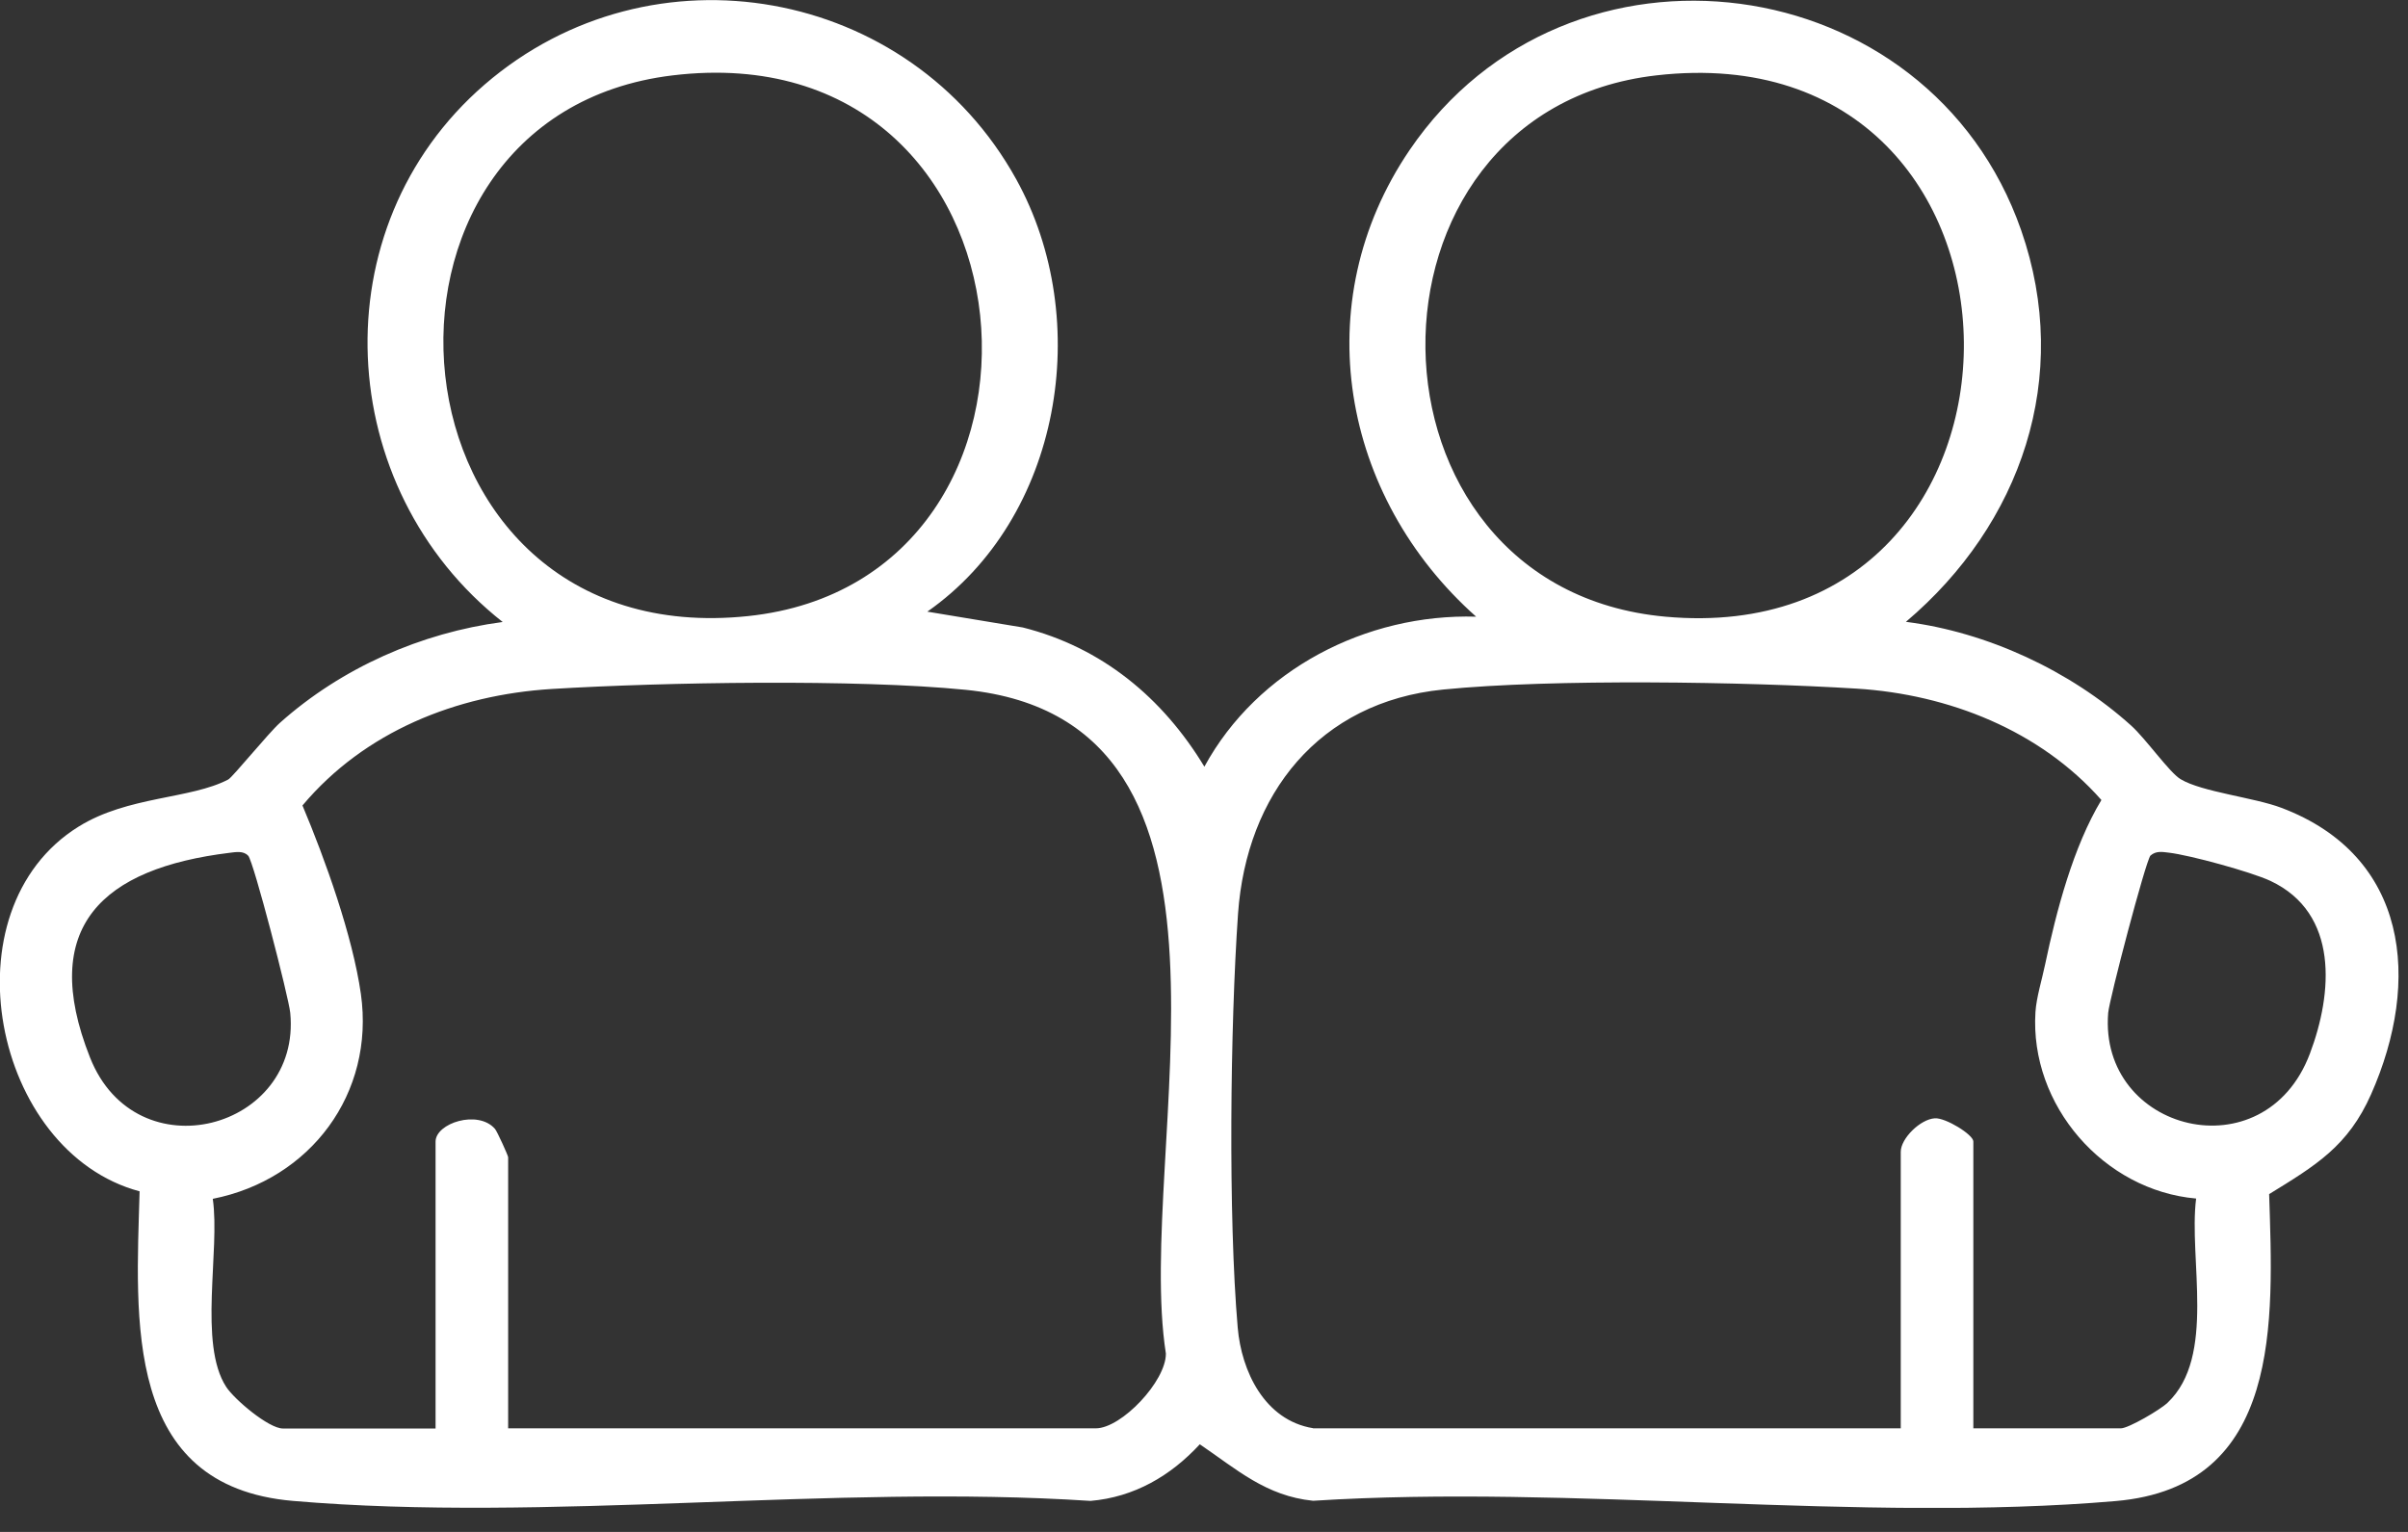 <svg width="77" height="49" viewBox="0 0 77 49" fill="none" xmlns="http://www.w3.org/2000/svg">
<rect x="0" y="0" width="77" height="49" fill="#333333" stroke="none"/>
<g clip-path="url(#clip0_490_20)">
<path d="M29.657 19.565L32.705 20.07C35.238 20.706 37.182 22.325 38.512 24.523C40.206 21.414 43.692 19.621 47.202 19.725C42.89 15.889 41.758 9.676 45.079 4.793C50.141 -2.637 61.681 -1.09 64.63 7.364C66.267 12.059 64.63 16.772 60.945 19.89C63.545 20.221 66.196 21.452 68.14 23.202C68.616 23.627 69.371 24.712 69.73 24.924C70.414 25.334 72.084 25.509 72.952 25.839C77.019 27.377 77.429 31.369 75.82 35.001C75.084 36.662 74.056 37.275 72.56 38.195C72.688 42.238 72.99 47.555 67.654 48.013C59.468 48.716 50.278 47.475 41.989 48.004C40.484 47.853 39.545 46.999 38.366 46.197C37.436 47.206 36.266 47.89 34.87 48.008C26.628 47.466 17.499 48.706 9.366 48.008C3.926 47.541 4.351 42.191 4.464 38.106C-0.23 36.851 -1.778 29.104 2.515 26.439C4.096 25.457 6.091 25.566 7.299 24.933C7.441 24.858 8.592 23.438 8.955 23.117C10.922 21.362 13.465 20.239 16.074 19.895C10.649 15.625 10.191 7.289 15.499 2.703C20.844 -1.911 29.086 -0.42 32.492 5.727C34.997 10.252 33.926 16.578 29.652 19.565H29.657ZM21.509 2.411C10.724 3.708 12.097 20.952 23.925 19.706C34.861 18.55 33.572 0.958 21.509 2.411ZM52.963 2.411C42.999 3.557 43.145 18.805 53.251 19.725C66.064 20.89 65.993 0.915 52.963 2.411ZM16.249 45.687H35.04C35.861 45.687 37.29 44.177 37.281 43.295C36.266 36.78 40.763 23.056 30.883 22.065C27.383 21.716 21.231 21.82 17.65 22.037C14.588 22.226 11.658 23.4 9.672 25.764C10.399 27.491 11.276 29.939 11.54 31.793C11.989 34.978 9.927 37.728 6.804 38.346C7.044 39.993 6.337 42.984 7.233 44.361C7.493 44.762 8.592 45.692 9.045 45.692H13.928V36.516C13.928 35.926 15.286 35.483 15.829 36.11C15.9 36.195 16.249 36.964 16.249 37.016V45.697V45.687ZM41.989 45.687H60.78V36.841C60.78 36.417 61.403 35.799 61.87 35.77C62.214 35.747 63.101 36.294 63.101 36.511V45.687H67.819C68.06 45.687 69.079 45.093 69.314 44.866C70.871 43.389 69.98 40.271 70.225 38.337C67.272 38.077 64.899 35.355 65.087 32.373C65.116 31.911 65.295 31.336 65.394 30.859C65.757 29.132 66.295 27.085 67.196 25.589C65.234 23.363 62.309 22.211 59.379 22.027C55.812 21.806 49.637 21.707 46.145 22.056C42.178 22.452 39.857 25.401 39.588 29.231C39.338 32.817 39.272 38.922 39.578 42.465C39.696 43.857 40.437 45.428 41.984 45.682L41.989 45.687ZM7.931 27.368C7.785 27.207 7.53 27.255 7.342 27.278C3.289 27.774 1.218 29.633 2.879 33.827C4.355 37.554 9.644 36.129 9.281 32.397C9.233 31.902 8.111 27.561 7.936 27.368H7.931ZM68.763 27.368C68.602 27.576 67.451 31.954 67.413 32.397C67.102 36.195 72.409 37.554 73.862 33.704C74.594 31.77 74.801 29.208 72.598 28.175C71.98 27.887 70.032 27.354 69.357 27.274C69.145 27.25 68.947 27.207 68.763 27.368Z" fill="white"/>
</g>
<defs>
<clipPath id="clip0_490_20">
<rect width="76.697" height="48.23" fill="white"/>
</clipPath>
</defs>
</svg>
